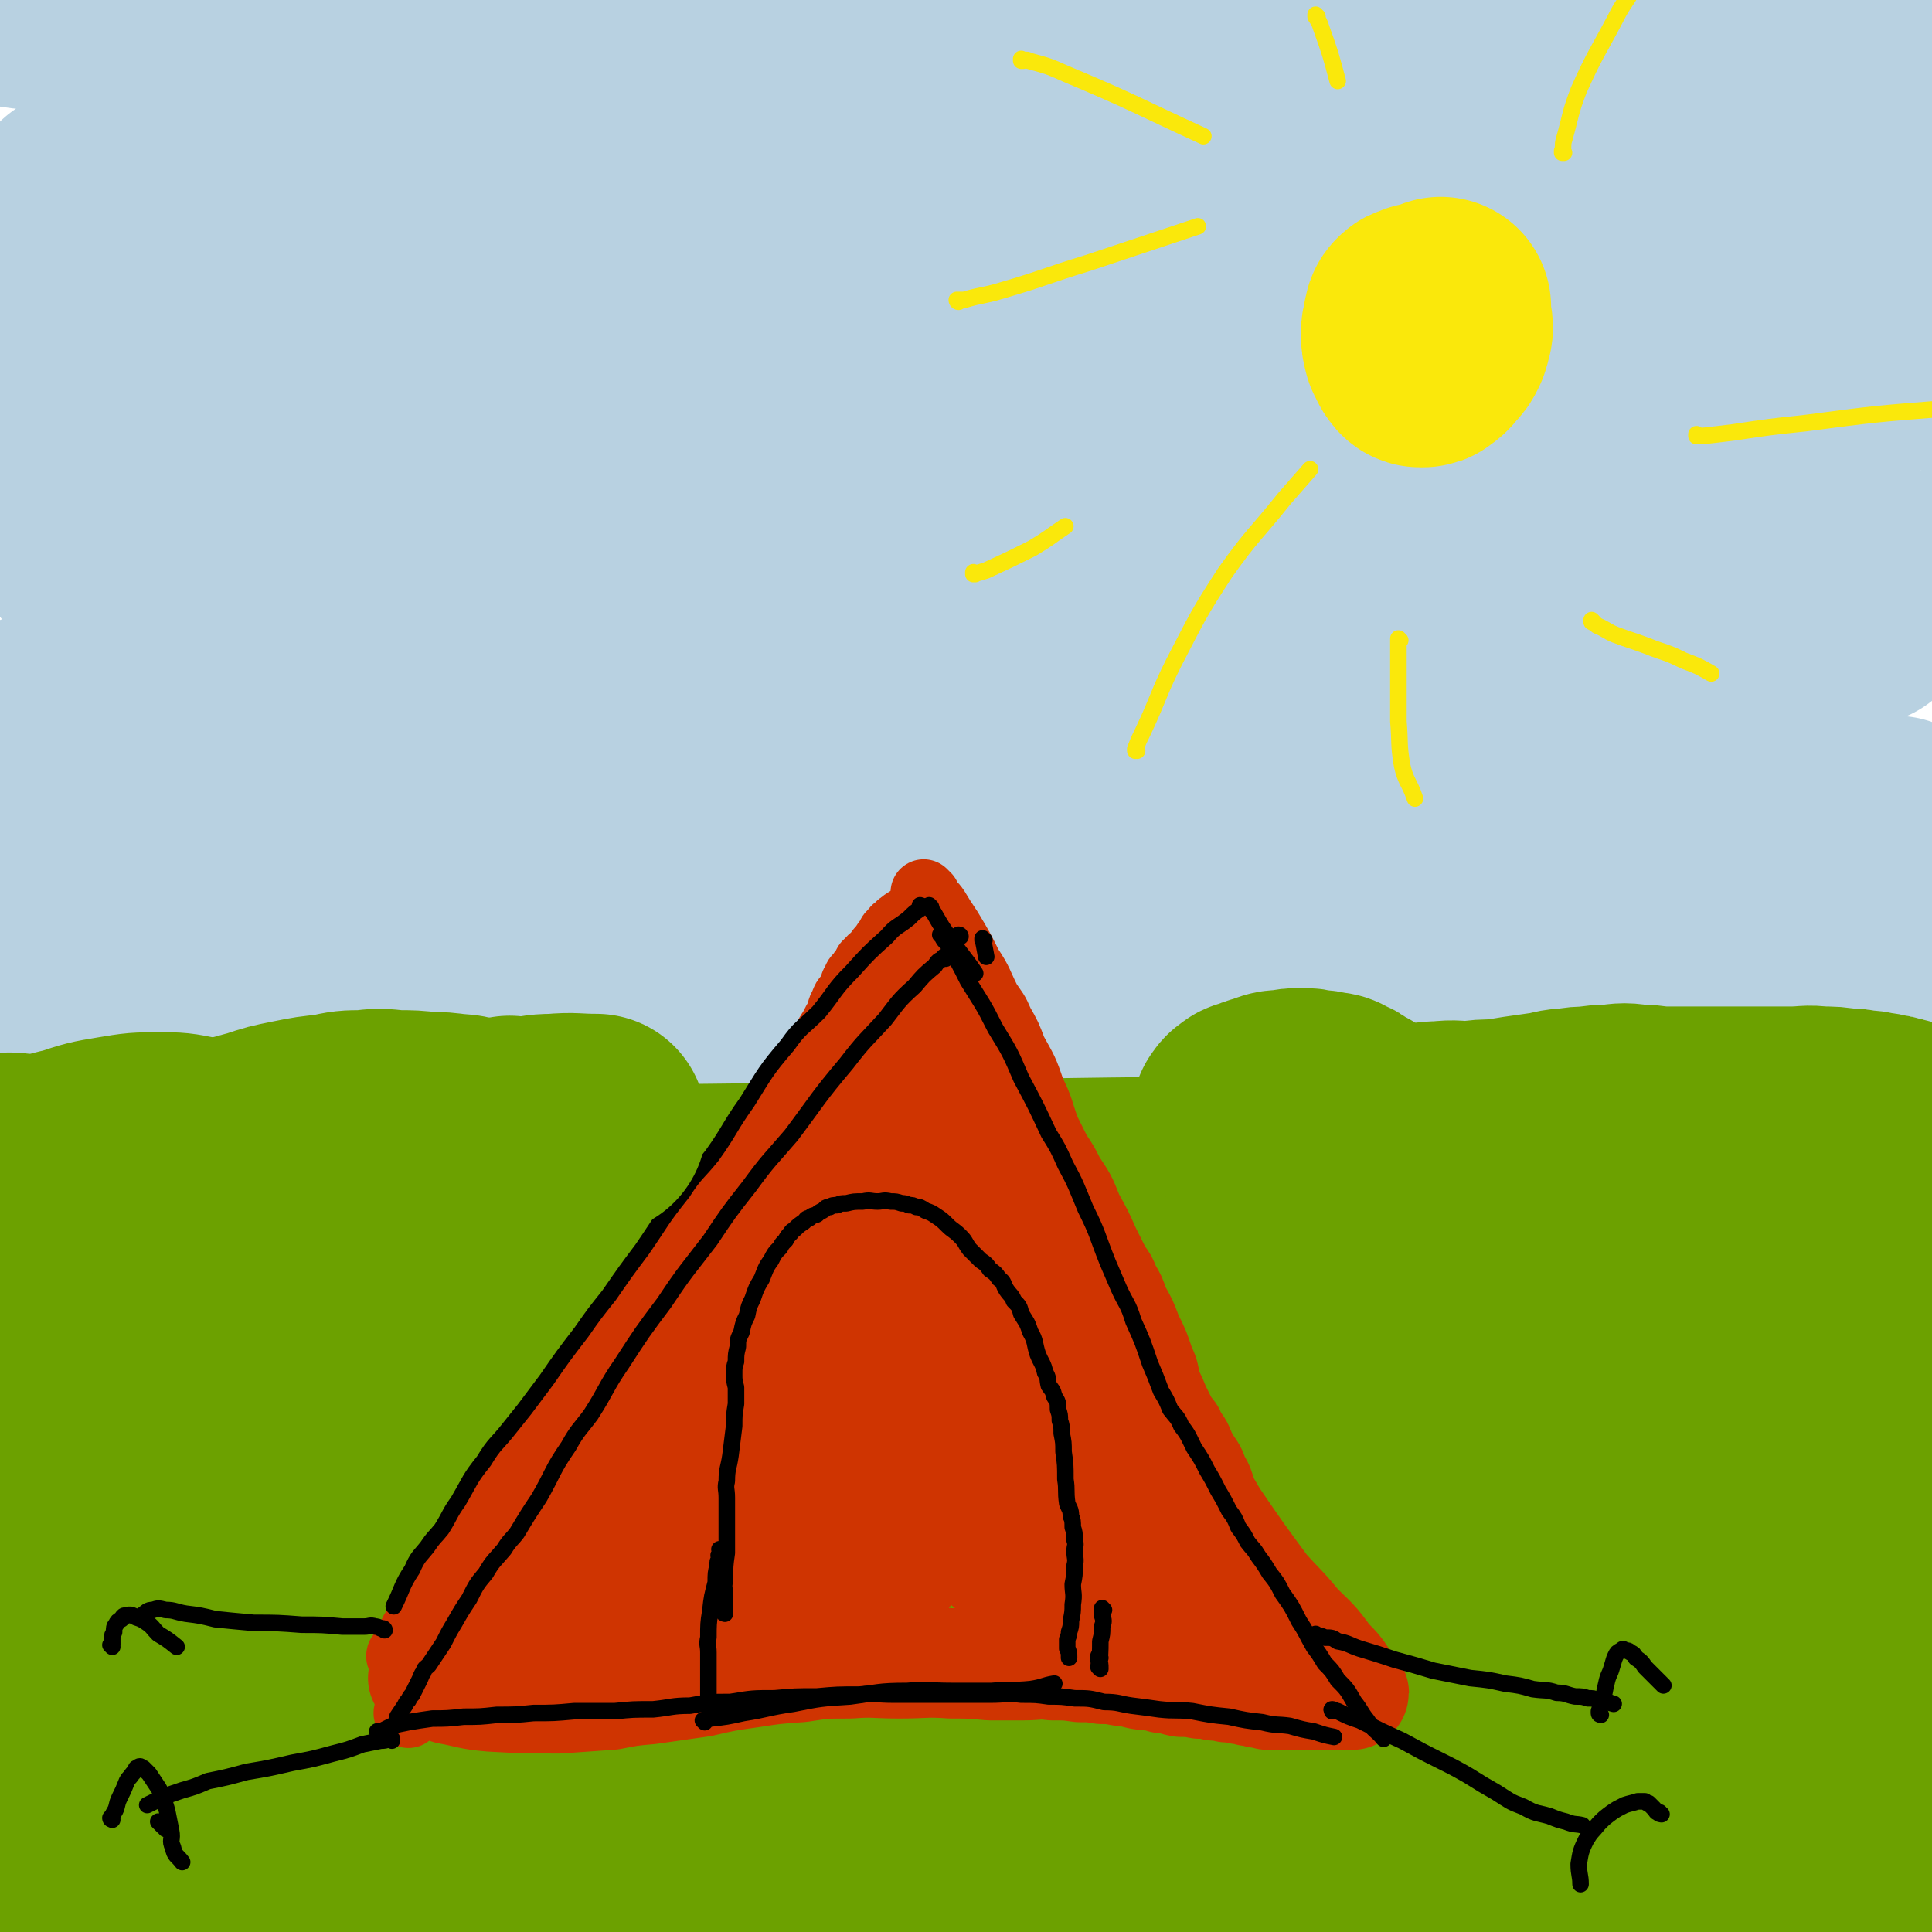<svg viewBox='0 0 1050 1050' version='1.1' xmlns='http://www.w3.org/2000/svg' xmlns:xlink='http://www.w3.org/1999/xlink'><g fill='none' stroke='#6CA100' stroke-width='120' stroke-linecap='round' stroke-linejoin='round'><path d='M58,661c0,0 0,-1 -1,-1 0,0 1,1 1,1 7,-1 7,-2 14,-2 28,-3 28,-3 57,-5 41,-4 41,-4 82,-6 44,-3 44,-3 88,-4 53,-2 53,-2 107,-2 60,-1 60,-1 120,0 63,0 63,1 126,3 59,1 59,1 118,3 53,1 53,1 106,4 43,2 43,2 86,5 28,1 28,2 55,4 8,0 8,0 15,1 0,0 0,0 -1,0 -1,0 -1,0 -2,0 -47,3 -47,3 -94,7 '/><path d='M610,674c0,0 0,-1 -1,-1 -17,1 -17,2 -35,3 -47,2 -47,1 -94,4 -58,2 -58,3 -115,6 -50,2 -50,2 -99,5 -42,2 -42,2 -83,5 -29,1 -29,2 -58,4 -9,0 -10,0 -17,1 -1,0 1,0 2,0 25,-2 25,-3 51,-4 64,-5 64,-7 128,-9 84,-4 84,-4 168,-4 84,-1 85,-1 169,3 74,3 74,4 147,11 60,5 60,5 120,12 39,4 39,5 78,10 11,1 16,1 22,3 2,0 -3,1 -6,1 -35,0 -35,0 -70,0 -81,-1 -81,-1 -163,-2 -102,-2 -102,-4 -204,-4 -104,0 -104,-1 -208,4 -87,3 -88,2 -174,11 -60,5 -60,6 -119,17 -24,4 -25,5 -46,13 -1,0 -1,2 1,3 34,3 35,3 70,4 84,1 84,1 168,0 104,-2 104,-4 208,-6 101,-3 101,-4 202,-4 84,-1 84,-1 168,1 59,1 59,1 117,4 22,1 26,0 43,3 2,0 -2,2 -5,3 -42,4 -43,4 -86,6 -94,3 -94,3 -189,5 -112,1 -112,-1 -224,2 -103,2 -103,1 -205,7 -77,4 -78,3 -154,14 -44,5 -44,7 -87,18 -9,2 -22,5 -17,7 13,4 26,4 52,5 74,1 74,1 149,-1 114,-5 114,-9 229,-14 113,-6 113,-8 227,-9 89,-2 89,-2 177,3 51,2 51,3 101,10 9,1 24,5 18,6 -27,4 -42,3 -84,5 -93,3 -93,3 -186,4 -113,0 -113,-3 -225,-1 -104,1 -105,-1 -208,6 -80,4 -80,5 -159,16 -44,5 -44,6 -88,16 -9,1 -23,4 -18,6 13,2 26,2 53,2 74,-2 74,-2 148,-5 113,-6 113,-9 226,-13 113,-5 113,-5 227,-6 89,-1 89,-1 178,2 56,1 56,1 112,5 14,0 31,1 28,4 -5,3 -22,5 -45,7 -71,5 -71,5 -143,7 -110,2 -110,-1 -220,1 -104,1 -105,0 -209,4 -85,3 -85,3 -169,10 -54,4 -54,5 -108,12 -16,2 -29,3 -32,6 -2,1 11,1 22,1 54,-1 54,0 108,-2 102,-4 102,-6 205,-10 110,-5 111,-7 221,-7 98,-1 98,0 196,5 73,3 73,4 145,11 31,3 45,3 62,9 5,1 -8,4 -17,5 -63,3 -63,2 -126,1 -112,0 -112,-1 -225,-2 -114,-2 -114,-4 -228,-2 -90,0 -90,1 -180,5 -55,4 -55,5 -109,10 -14,2 -32,4 -28,4 6,2 23,2 47,1 71,-1 71,-2 142,-6 100,-4 100,-5 201,-11 86,-4 86,-4 173,-8 66,-4 66,-4 132,-7 49,-3 49,-2 97,-5 28,-3 29,-2 56,-6 8,-2 9,-2 16,-6 3,-2 3,-3 5,-6 4,-6 4,-6 6,-12 3,-10 2,-10 4,-19 2,-12 2,-12 3,-23 1,-13 1,-13 2,-26 1,-15 2,-15 3,-30 1,-15 1,-15 2,-29 1,-15 2,-15 3,-30 1,-13 2,-13 2,-25 1,-13 0,-13 0,-25 1,-11 1,-11 2,-21 1,-5 0,-5 1,-10 0,-2 1,-6 1,-4 2,3 2,7 3,14 6,28 6,28 11,56 7,40 8,39 14,80 6,40 6,40 11,81 5,42 6,42 8,85 2,38 2,39 1,76 -1,27 -1,27 -4,53 -1,13 -1,13 -5,25 -1,5 -2,5 -5,8 -1,3 -1,3 -3,4 -2,2 -2,2 -4,1 -3,-1 -3,-1 -6,-4 -7,-7 -7,-7 -13,-15 -6,-7 -6,-7 -11,-16 -6,-9 -5,-10 -12,-20 -12,-15 -11,-16 -26,-29 -18,-15 -19,-16 -41,-26 -28,-12 -29,-11 -60,-18 -40,-8 -41,-7 -82,-12 -48,-5 -48,-4 -97,-7 -56,-2 -56,-1 -112,-3 -61,-1 -61,0 -123,-2 -61,-1 -61,-2 -122,-3 -56,0 -56,-1 -112,0 -49,2 -49,1 -97,5 -37,4 -37,5 -74,11 -13,3 -14,4 -25,7 -1,1 1,1 1,1 -1,2 -6,2 -4,2 9,3 13,5 26,5 55,5 55,5 110,5 96,1 96,-1 192,-3 104,-1 104,-2 208,-4 92,-1 92,-2 184,-1 71,2 71,2 142,6 44,4 44,4 87,10 10,2 23,4 20,5 -5,3 -18,4 -37,4 -64,3 -64,4 -129,3 -107,0 -107,-3 -215,-5 -111,-2 -111,-3 -222,-3 -95,0 -95,0 -189,3 -63,3 -63,4 -126,9 -22,3 -30,4 -44,7 -3,1 4,2 9,2 46,2 46,2 92,2 91,1 91,1 182,1 93,1 93,0 186,0 70,0 70,0 141,0 36,0 36,0 71,0 5,0 14,1 10,0 -27,0 -36,0 -73,-1 -85,-1 -85,-1 -169,-2 -96,0 -96,-1 -191,-1 -76,0 -76,1 -152,1 -40,1 -40,1 -79,1 -5,0 -13,0 -9,-1 30,-7 38,-9 77,-16 86,-14 86,-14 172,-27 97,-14 97,-13 194,-27 70,-9 70,-9 140,-19 26,-3 36,-3 52,-6 4,0 -6,0 -12,-1 -47,-4 -47,-3 -95,-9 -79,-8 -79,-8 -158,-17 -72,-9 -73,-8 -144,-18 -55,-8 -56,-5 -109,-19 -34,-9 -36,-10 -66,-27 -17,-10 -18,-12 -28,-28 -9,-16 -7,-19 -10,-37 -3,-25 -3,-26 -2,-50 1,-15 2,-15 5,-29 1,-6 2,-5 4,-10 1,-3 2,-6 1,-5 -1,1 -3,4 -5,9 -7,21 -8,21 -13,44 -7,35 -8,35 -11,71 -3,30 -2,31 -2,62 0,13 0,13 2,27 0,2 2,2 2,5 0,0 -1,0 -1,0 -2,-11 -2,-11 -3,-22 -3,-29 -3,-30 -6,-58 -4,-35 -5,-35 -9,-69 -4,-27 -4,-27 -7,-54 -2,-16 -2,-16 -3,-32 0,-6 0,-6 0,-11 0,-1 0,-2 0,-1 1,8 2,9 2,18 1,34 1,34 0,68 -2,52 -3,52 -6,105 '/></g>
<g fill='none' stroke='#B8D1E1' stroke-width='120' stroke-linecap='round' stroke-linejoin='round'><path d='M37,545c0,0 0,-1 -1,-1 0,0 1,1 1,1 1,-1 1,-2 3,-2 17,-4 17,-5 35,-6 42,-5 42,-5 85,-6 67,-2 67,-1 135,-1 89,-1 89,-1 178,-2 91,-2 91,-2 182,-3 81,-1 81,-2 162,-1 66,0 66,1 132,2 37,0 37,-1 74,-1 7,0 9,0 14,0 1,0 -1,0 -2,0 -30,-1 -30,0 -60,-1 -71,-2 -71,-3 -143,-5 -90,-3 -90,-4 -180,-6 -89,-3 -89,-3 -177,-5 -72,-2 -72,-2 -144,-3 -48,-1 -48,-1 -96,-1 -18,0 -18,0 -36,1 -1,0 -2,0 -1,0 20,-2 21,-2 42,-3 66,-5 66,-5 132,-10 93,-8 93,-10 186,-17 96,-8 96,-8 191,-14 84,-5 84,-5 168,-8 48,-2 48,-2 96,-3 8,-1 21,-1 16,-1 -25,-2 -38,-1 -76,-2 -103,-4 -103,-6 -207,-9 -133,-5 -133,-7 -266,-8 -114,-1 -114,-2 -227,4 -79,3 -79,5 -157,14 -35,4 -35,7 -69,11 -2,0 -4,-3 -2,-3 47,-12 49,-13 99,-22 114,-21 114,-22 230,-37 133,-18 133,-16 266,-29 113,-11 113,-10 226,-19 69,-6 69,-6 138,-12 14,-1 34,-3 27,-3 -22,-1 -42,2 -85,2 -107,0 -107,-1 -215,-1 -133,0 -133,-3 -265,2 -112,4 -112,3 -223,15 -74,8 -74,10 -147,25 -28,5 -43,11 -54,16 -5,1 11,-3 22,-4 71,-10 71,-10 142,-19 132,-17 132,-17 264,-33 130,-16 130,-16 260,-31 94,-12 94,-11 187,-23 44,-6 54,-6 88,-12 4,-1 -5,-3 -11,-3 -71,-3 -71,-3 -143,-4 -130,-2 -130,-4 -261,-3 -125,1 -126,0 -251,6 -89,4 -90,4 -178,14 -43,4 -43,6 -85,14 -4,1 -12,3 -8,3 42,-7 49,-11 99,-18 115,-17 115,-17 231,-30 126,-15 126,-14 252,-27 94,-10 94,-10 188,-18 45,-4 56,-4 89,-7 5,-1 -6,0 -13,0 -77,1 -77,1 -154,3 -129,3 -129,1 -258,7 -119,5 -119,5 -237,16 -81,7 -81,10 -161,22 -33,5 -43,7 -65,11 -4,0 6,-1 12,-2 63,-8 63,-9 127,-16 125,-14 125,-14 251,-26 136,-13 136,-13 272,-24 107,-9 107,-8 214,-16 56,-5 56,-5 111,-10 6,-1 17,-1 12,-1 -50,-2 -61,-2 -122,-2 -127,-1 -127,-3 -255,-1 -136,2 -136,1 -272,10 -107,6 -107,9 -214,20 -64,6 -64,7 -127,15 -14,1 -34,4 -28,3 15,-2 34,-5 69,-9 98,-14 98,-14 196,-27 134,-18 133,-19 267,-34 113,-13 113,-11 225,-23 70,-8 70,-7 140,-16 21,-3 45,-6 41,-7 -5,-2 -29,0 -58,0 -91,-1 -91,-3 -183,-2 -126,1 -126,0 -251,6 -105,5 -105,6 -209,16 -68,6 -68,7 -135,16 -23,3 -43,7 -45,7 -2,0 18,-4 37,-6 85,-11 85,-12 171,-20 131,-14 131,-14 263,-24 113,-9 113,-8 225,-14 72,-4 72,-4 144,-5 20,-1 46,0 39,1 -12,1 -38,2 -77,2 -101,0 -101,-1 -203,-1 -125,0 -125,-3 -250,1 -103,3 -103,4 -205,14 -63,6 -63,8 -126,19 -17,3 -36,9 -33,8 5,-2 24,-10 49,-14 91,-15 91,-16 184,-24 137,-13 137,-12 274,-19 119,-6 119,-5 237,-7 77,-2 77,-1 153,0 26,0 48,0 51,1 2,0 -20,1 -40,1 -87,-1 -87,-2 -175,-4 -127,-3 -127,-5 -253,-6 -103,-1 -103,-1 -206,2 -72,2 -72,3 -143,7 -31,1 -36,3 -62,3 -3,0 2,-4 5,-4 53,-11 54,-11 108,-18 108,-13 108,-14 217,-22 108,-8 108,-6 216,-10 77,-3 77,-3 153,-5 31,-1 47,-2 61,-2 5,0 -11,1 -22,1 -70,-1 -70,-1 -140,-2 -114,-1 -114,-2 -228,-2 -103,0 -103,-1 -206,2 -77,2 -77,5 -153,9 -46,2 -46,3 -92,4 -11,0 -26,-1 -22,-3 8,-4 23,-6 47,-8 73,-8 73,-10 146,-13 116,-6 116,-5 232,-5 114,-1 115,0 229,3 89,2 89,3 177,8 56,3 56,4 112,9 19,2 19,1 38,4 1,0 2,1 1,1 -12,3 -13,5 -27,6 -39,2 -39,1 -79,-1 -45,-3 -45,-4 -91,-8 -27,-3 -27,-3 -54,-5 -6,-1 -7,0 -12,-1 0,0 1,-1 1,-1 11,0 11,0 22,2 36,4 36,3 71,10 45,8 45,8 89,19 34,8 33,9 66,20 20,6 21,5 39,15 10,5 10,6 18,14 8,9 8,9 13,20 6,14 5,14 9,29 3,10 4,10 5,20 2,11 1,11 1,22 1,16 1,16 1,33 0,14 -1,14 -1,29 0,18 0,18 0,37 1,30 1,30 2,61 0,0 0,0 0,0 '/></g>
<g fill='none' stroke='#CF3401' stroke-width='36' stroke-linecap='round' stroke-linejoin='round'><path d='M218,901c0,0 -1,-1 -1,-1 0,0 1,0 1,1 0,0 0,0 0,0 0,0 -1,0 -1,-1 0,-1 1,-1 2,-1 1,-3 1,-3 3,-6 2,-5 1,-5 4,-9 2,-5 2,-5 5,-8 3,-5 3,-5 6,-9 4,-7 4,-7 8,-14 4,-8 4,-8 9,-16 3,-7 3,-7 7,-13 3,-5 3,-5 7,-9 4,-5 4,-5 8,-9 4,-5 5,-5 9,-10 6,-8 5,-8 11,-16 6,-9 6,-9 12,-17 4,-7 4,-6 9,-12 3,-5 3,-5 7,-9 4,-5 4,-5 8,-9 5,-6 5,-5 10,-10 4,-6 4,-6 9,-11 4,-6 5,-6 9,-12 3,-6 2,-6 6,-11 2,-5 2,-5 6,-9 2,-4 3,-4 6,-7 2,-3 2,-3 5,-6 3,-4 3,-4 6,-7 2,-4 2,-4 5,-7 3,-5 3,-5 6,-9 3,-5 3,-5 6,-10 3,-7 3,-7 7,-13 2,-5 2,-5 5,-9 2,-4 1,-4 4,-7 1,-3 1,-4 4,-6 1,-3 2,-2 4,-4 1,-2 0,-3 2,-4 1,-3 2,-3 4,-5 1,-3 1,-3 3,-5 2,-4 2,-4 4,-7 2,-4 2,-4 5,-8 2,-4 2,-4 4,-7 2,-4 2,-4 4,-7 1,-3 0,-3 2,-6 1,-3 1,-3 3,-5 1,-2 1,-2 2,-4 1,-2 0,-2 2,-4 0,-2 1,-2 2,-3 1,-2 1,-2 3,-4 1,-2 0,-2 2,-3 1,-2 2,-2 4,-4 2,-3 2,-3 4,-5 1,-2 1,-2 3,-4 1,-2 0,-2 2,-3 1,-2 1,-2 3,-3 1,-1 0,-1 2,-2 2,-2 3,-2 6,-4 '/><path d='M503,486c0,0 -1,-1 -1,-1 0,0 0,0 1,1 0,0 0,0 0,0 0,0 -1,-1 -1,-1 0,0 1,1 2,2 0,1 0,1 1,2 1,2 2,2 4,5 3,5 3,5 7,11 6,10 6,10 11,20 6,9 5,9 10,19 4,6 4,5 7,12 4,7 4,7 7,15 6,11 6,10 10,22 5,10 4,10 8,21 3,6 3,6 6,12 4,6 4,6 7,12 6,9 6,9 10,19 5,9 5,9 9,18 3,6 3,6 6,12 3,4 3,4 5,9 3,5 3,5 5,11 4,7 4,7 7,15 4,8 4,8 7,17 3,6 2,6 4,13 2,4 2,4 4,9 2,4 2,4 4,8 3,4 3,3 5,8 4,5 3,5 6,11 3,5 4,5 6,11 3,5 3,6 5,12 3,5 3,5 5,11 2,4 2,4 4,9 2,3 2,3 4,6 2,3 2,3 4,6 2,3 2,3 4,6 2,3 2,3 4,6 3,3 3,3 5,7 3,3 3,3 4,7 2,3 2,3 3,7 2,4 3,4 4,9 2,3 1,3 2,7 2,3 2,3 3,6 2,2 2,2 3,5 2,2 2,1 3,4 1,1 1,1 2,3 1,1 1,2 2,4 '/><path d='M222,932c0,0 -1,-1 -1,-1 0,0 1,1 1,0 0,0 0,0 1,-1 7,-8 7,-8 14,-16 14,-17 14,-17 29,-33 15,-18 15,-18 31,-35 17,-20 17,-20 34,-39 18,-22 18,-22 36,-43 16,-20 16,-20 32,-40 14,-20 13,-21 28,-40 13,-19 13,-19 27,-37 11,-17 11,-17 23,-33 8,-12 8,-12 17,-23 4,-5 5,-4 9,-9 5,-6 4,-7 9,-13 2,-4 3,-6 4,-7 0,-1 -1,1 -2,2 -6,4 -7,3 -11,8 -13,11 -13,11 -23,24 -11,12 -10,13 -20,26 -8,8 -9,7 -16,16 -10,11 -11,11 -19,23 -9,11 -8,12 -16,24 -5,6 -6,6 -11,13 -7,8 -7,8 -13,18 -10,13 -10,13 -18,27 -5,7 -5,7 -9,15 '/></g>
<g fill='none' stroke='#CF3401' stroke-width='60' stroke-linecap='round' stroke-linejoin='round'><path d='M231,913c0,0 -1,-1 -1,-1 0,0 1,0 1,1 0,0 0,0 0,0 0,0 -1,-1 -1,-1 1,1 2,2 4,3 5,1 5,1 10,3 11,2 11,3 23,4 18,1 18,1 37,1 14,-1 14,-1 28,-2 10,-2 10,-2 21,-3 14,-2 14,-2 28,-4 13,-3 13,-3 27,-5 13,-2 13,-2 27,-3 13,-2 13,-2 27,-2 13,-1 13,0 27,0 14,0 14,-1 28,0 11,0 10,0 21,1 9,0 9,0 18,0 8,0 8,-1 16,0 8,0 8,0 15,1 6,0 6,0 12,1 5,0 5,0 10,1 6,0 6,1 11,2 6,1 6,0 12,2 5,0 5,1 10,2 5,0 5,0 10,1 4,0 4,0 8,1 4,0 4,0 7,1 4,0 4,0 7,1 3,0 3,0 5,1 3,0 3,0 5,1 3,0 3,0 5,1 3,0 3,0 5,0 2,0 2,0 4,0 2,0 2,0 4,0 2,0 2,0 3,0 2,0 2,0 4,0 2,0 2,0 4,0 2,0 2,0 3,0 1,0 1,0 2,0 2,0 2,0 3,0 1,0 1,0 2,0 2,0 2,0 3,0 1,0 1,0 2,0 2,0 2,0 3,0 1,0 1,0 2,0 1,0 1,0 1,0 1,0 1,0 1,0 1,-1 1,-1 0,-1 -1,-3 -1,-3 -3,-4 -5,-8 -5,-8 -11,-14 -7,-10 -8,-10 -16,-18 -9,-11 -9,-10 -18,-20 -14,-19 -14,-19 -27,-38 -12,-19 -12,-19 -24,-37 -10,-17 -10,-17 -21,-33 -10,-16 -11,-15 -22,-31 -10,-17 -10,-17 -19,-34 -8,-18 -8,-19 -15,-37 -5,-16 -4,-17 -10,-32 -3,-11 -3,-11 -8,-21 -3,-8 -4,-8 -9,-15 -6,-11 -6,-11 -11,-22 -5,-9 -5,-9 -9,-17 -3,-4 -3,-3 -5,-6 -2,-2 -1,-2 -2,-3 -1,-1 -2,-1 -2,-2 -1,-1 0,-1 0,-1 0,0 0,0 0,1 0,3 -1,3 0,7 1,14 0,14 3,29 5,28 3,29 12,57 9,33 10,33 23,66 14,31 15,31 29,62 10,21 11,20 20,42 4,8 4,8 7,17 2,4 2,4 3,8 1,2 2,2 2,5 1,0 1,1 0,1 -2,-5 -3,-6 -6,-11 -11,-28 -11,-28 -21,-55 -14,-42 -14,-42 -26,-84 -10,-37 -8,-37 -18,-73 -5,-23 -5,-23 -12,-44 -3,-7 -4,-7 -7,-13 -2,-2 -2,-4 -3,-3 -3,0 -4,2 -4,5 -6,19 -7,19 -9,40 -5,35 -5,36 -5,72 -1,37 1,37 3,74 1,35 1,35 2,70 0,18 0,18 -1,36 -1,4 -1,4 -2,8 -1,2 -1,5 -2,4 -4,-4 -6,-6 -7,-13 -7,-28 -8,-29 -10,-57 -4,-41 -5,-42 -3,-82 1,-30 3,-30 8,-58 1,-10 2,-10 5,-19 0,-1 1,-1 1,0 -1,6 -2,7 -3,14 -7,30 -6,30 -14,60 -11,40 -11,41 -24,81 -10,28 -11,27 -22,55 -6,12 -6,12 -12,25 -2,2 -2,2 -3,5 -1,0 -1,0 -1,0 3,-24 2,-25 7,-49 8,-43 7,-43 19,-85 7,-28 8,-28 18,-55 2,-8 3,-9 7,-14 0,-1 0,1 0,2 -6,10 -7,10 -13,21 -20,32 -20,32 -40,64 -24,36 -25,36 -49,72 -15,20 -14,20 -29,41 -4,4 -5,4 -8,9 -1,0 0,0 1,0 14,-20 14,-20 28,-40 28,-42 27,-43 55,-84 23,-36 22,-36 47,-71 8,-13 10,-15 19,-25 0,-1 0,1 0,2 -10,9 -11,9 -20,19 -30,30 -30,30 -58,62 -33,36 -32,37 -63,74 -21,24 -21,24 -41,48 -6,6 -7,7 -11,13 -1,0 1,-1 2,-1 17,-17 17,-17 34,-34 31,-35 32,-35 62,-71 24,-29 23,-30 46,-59 7,-10 8,-12 15,-19 0,-1 -1,1 -1,2 -9,10 -10,10 -18,21 -24,27 -23,28 -46,56 -23,28 -23,28 -46,56 -10,11 -10,11 -19,23 -1,1 -1,1 -2,2 0,0 0,0 0,0 13,-17 13,-17 27,-34 25,-32 25,-32 50,-64 22,-30 22,-31 45,-60 11,-15 11,-15 23,-28 1,-2 4,-4 4,-2 -4,5 -6,8 -12,16 -24,30 -23,31 -47,61 -32,39 -32,38 -64,77 -20,22 -20,22 -40,45 -5,5 -6,5 -10,10 -1,0 0,-1 1,-1 14,-18 15,-18 29,-36 30,-39 30,-39 59,-78 29,-41 27,-42 56,-82 23,-34 23,-34 47,-66 11,-16 11,-16 24,-31 1,-2 4,-5 3,-3 -8,8 -11,11 -20,23 -22,26 -22,26 -43,54 -25,30 -25,30 -48,62 -22,29 -22,29 -43,59 -14,18 -14,18 -26,38 -4,4 -5,6 -6,10 -1,0 1,-1 3,-2 17,-18 18,-17 35,-36 30,-36 31,-36 59,-74 26,-37 24,-38 50,-75 14,-21 14,-21 30,-40 2,-3 5,-7 5,-5 -3,5 -6,9 -11,19 -22,34 -21,34 -44,68 -33,46 -33,46 -67,91 -27,34 -29,33 -56,67 -11,12 -11,13 -20,26 -1,0 0,0 1,0 9,-5 9,-4 18,-10 28,-21 29,-21 56,-44 32,-28 31,-30 64,-58 15,-14 15,-14 31,-26 1,-1 3,-2 3,0 -11,17 -12,18 -25,37 -26,35 -26,35 -52,71 -21,28 -22,28 -42,58 -8,10 -8,12 -14,22 -1,0 0,-1 1,-1 13,-15 12,-15 26,-29 29,-32 29,-32 59,-63 25,-28 25,-27 51,-54 7,-8 10,-12 15,-16 1,-2 -2,2 -3,4 -13,15 -13,15 -26,30 -25,27 -25,27 -50,55 -14,15 -14,15 -28,30 -3,2 -5,4 -5,5 -1,0 1,-1 3,-2 19,-16 19,-16 39,-32 31,-28 31,-28 63,-55 18,-17 18,-17 37,-33 3,-4 8,-10 7,-7 -3,6 -7,12 -15,24 -21,30 -22,29 -43,60 -23,31 -23,31 -44,63 -7,10 -9,13 -13,21 -1,1 0,-2 2,-3 17,-18 17,-18 35,-35 33,-34 33,-34 67,-66 24,-24 24,-23 49,-46 7,-6 11,-11 13,-12 2,-1 -2,4 -5,9 -13,20 -13,20 -28,40 -18,24 -18,24 -37,48 -5,5 -7,7 -10,11 -1,0 0,-2 1,-2 0,-1 0,0 1,0 8,-8 7,-8 16,-15 16,-14 16,-14 32,-27 8,-6 9,-7 16,-11 1,-1 1,0 0,1 0,2 1,2 -1,4 -6,10 -7,10 -14,21 -6,9 -6,9 -12,19 0,1 0,2 0,4 1,2 1,2 3,4 4,1 5,2 9,2 5,0 6,0 9,-2 5,-5 7,-6 7,-13 2,-13 2,-15 -3,-27 -7,-20 -8,-20 -20,-38 -6,-11 -7,-12 -14,-20 -1,-1 -2,0 -2,1 -1,2 -1,2 0,5 6,17 5,17 14,34 13,23 13,24 29,45 11,13 13,12 26,24 9,7 10,6 18,14 5,3 5,4 9,8 1,0 1,0 2,1 0,0 0,0 0,0 -4,-4 -4,-4 -9,-8 -16,-17 -16,-17 -33,-33 -16,-16 -16,-16 -33,-30 -3,-3 -4,-3 -7,-5 0,-1 1,-1 1,0 5,2 5,2 8,5 16,9 16,10 31,20 15,9 15,9 29,18 6,3 6,2 11,5 4,1 4,2 7,4 1,0 3,0 2,0 -4,-10 -5,-11 -12,-21 -9,-15 -9,-14 -19,-28 -2,-4 -3,-5 -5,-8 0,-1 1,-1 1,0 5,2 5,2 8,5 14,11 13,11 26,23 13,10 13,10 25,20 5,3 5,2 9,6 3,1 2,2 4,4 1,0 2,1 1,1 0,0 -1,-1 -2,-1 -7,-7 -7,-7 -14,-13 -8,-9 -8,-10 -17,-18 -2,-3 -2,-3 -5,-5 0,0 0,0 0,0 1,1 1,1 2,3 4,4 4,4 7,9 5,5 5,5 10,10 2,2 4,3 4,4 1,0 -1,-2 -3,-3 -5,-5 -5,-5 -10,-10 -3,-4 -3,-5 -7,-7 -2,-2 -2,0 -5,0 '/></g>
<g fill='none' stroke='#000000' stroke-width='9' stroke-linecap='round' stroke-linejoin='round'><path d='M394,877c0,0 -1,-1 -1,-1 0,0 0,0 1,1 0,0 0,0 0,0 0,0 -1,-1 -1,-1 0,0 0,0 1,1 0,0 0,0 0,0 0,0 -1,0 -1,-1 0,-1 1,-1 1,-1 0,-1 0,-1 0,-2 0,-1 0,-1 0,-2 0,-2 0,-2 0,-4 0,-4 -1,-4 0,-8 0,-8 0,-8 1,-15 0,-7 0,-7 0,-14 0,-5 0,-5 0,-9 0,-4 0,-4 0,-7 0,-5 -1,-5 0,-9 0,-7 1,-7 2,-14 1,-8 1,-8 2,-16 0,-6 0,-6 1,-12 0,-5 0,-5 0,-9 -1,-4 -1,-4 -1,-7 0,-4 0,-4 1,-7 0,-4 0,-4 1,-8 0,-4 0,-4 2,-8 1,-5 1,-5 3,-9 1,-5 1,-5 3,-9 2,-6 2,-6 5,-11 2,-5 2,-6 5,-10 2,-4 2,-4 5,-7 1,-2 1,-2 3,-4 1,-2 1,-2 3,-4 0,-1 1,-1 2,-2 2,-2 2,-2 5,-4 1,-1 1,-2 3,-2 2,-2 2,-1 4,-2 1,-1 1,-1 3,-2 2,-1 1,-2 4,-2 1,-1 2,-1 4,-1 2,-1 2,-1 5,-1 4,-1 4,-1 9,-1 4,-1 4,0 8,0 3,0 3,-1 7,0 3,0 3,0 6,1 2,0 2,0 4,1 2,0 2,0 4,1 2,0 2,0 5,2 3,1 3,1 6,3 3,2 3,2 6,5 3,3 3,2 7,6 3,3 2,3 5,7 3,3 3,3 6,6 3,2 3,2 5,5 3,2 3,2 5,5 3,2 2,3 4,6 2,3 3,3 4,6 3,3 3,3 4,7 3,5 3,4 5,10 3,5 2,6 4,12 2,5 3,5 4,10 2,3 1,3 2,7 2,3 2,2 3,6 2,3 2,3 2,7 1,3 1,3 1,6 1,3 1,3 1,7 1,5 1,5 1,10 1,7 1,7 1,15 1,6 0,6 1,13 1,3 2,3 2,7 1,2 1,3 1,6 1,3 1,3 1,7 1,3 0,3 0,6 0,4 1,4 0,8 0,5 0,5 -1,10 0,5 1,5 0,11 0,4 0,4 -1,9 0,3 0,3 -1,6 0,2 0,1 -1,4 0,1 0,1 0,3 0,1 0,1 0,2 1,2 1,2 1,5 '/><path d='M392,843c0,0 -1,-1 -1,-1 0,0 0,0 1,1 0,0 0,0 0,0 0,0 -1,-1 -1,-1 0,0 1,1 1,2 0,0 -1,0 -1,1 -1,0 0,1 0,2 -1,2 -1,1 -1,4 -1,4 -1,4 -1,9 -2,8 -2,7 -3,16 -1,6 -1,7 -1,14 -1,4 0,4 0,8 0,3 0,3 0,7 0,3 0,3 0,6 0,8 0,8 0,16 '/><path d='M383,936c0,0 -1,-1 -1,-1 0,0 0,0 1,0 0,0 0,0 0,0 0,1 -1,0 -1,0 1,-1 2,0 4,-1 9,-1 9,-1 18,-3 13,-2 13,-3 27,-5 15,-3 15,-3 31,-4 15,-2 15,-3 31,-3 11,-1 12,0 24,0 11,0 11,0 22,0 11,-1 11,0 21,-1 7,-1 7,-2 13,-3 '/><path d='M501,493c0,0 -1,-1 -1,-1 0,0 1,0 1,1 -1,0 -1,0 -1,1 -3,2 -3,2 -6,5 -6,5 -7,4 -12,10 -10,9 -10,9 -19,19 -10,10 -9,11 -18,22 -9,9 -10,8 -17,18 -12,14 -12,15 -22,31 -10,14 -9,15 -19,29 -8,10 -9,9 -16,20 -12,15 -11,15 -22,31 -9,12 -9,12 -18,25 -8,10 -8,10 -15,20 -10,13 -10,13 -19,26 -6,8 -6,8 -12,16 -4,5 -4,5 -8,10 -7,9 -8,8 -14,18 -8,10 -7,10 -14,22 -5,7 -4,7 -9,15 -4,5 -4,4 -8,10 -4,5 -5,5 -8,12 -6,9 -5,10 -10,20 '/><path d='M514,521c0,0 -1,-1 -1,-1 0,0 0,0 1,1 0,0 0,0 0,0 -1,0 -1,-1 -1,0 -3,1 -3,1 -5,4 -6,5 -6,5 -11,11 -9,8 -9,9 -16,18 -11,12 -11,11 -21,24 -16,19 -15,19 -30,39 -12,14 -12,13 -23,28 -11,14 -11,14 -21,29 -13,17 -13,16 -25,34 -12,16 -12,16 -23,33 -9,13 -8,14 -17,28 -6,8 -7,8 -12,17 -9,13 -8,14 -16,28 -6,9 -6,9 -12,19 -3,4 -4,4 -7,9 -5,6 -6,6 -10,13 -5,6 -5,6 -9,14 -4,6 -4,6 -8,13 -3,5 -3,5 -6,11 -2,3 -2,3 -4,6 -2,3 -2,3 -4,6 -2,2 -2,1 -3,4 -1,1 -1,2 -2,4 -1,2 -1,2 -2,4 -1,2 -1,2 -2,4 -1,1 -1,1 -2,3 -1,1 -1,1 -2,3 -2,3 -2,3 -4,6 '/><path d='M522,509c0,0 -1,-1 -1,-1 0,0 0,0 1,1 0,0 0,0 0,0 0,0 0,-1 -1,-1 0,0 0,1 0,1 -1,0 -1,0 -2,0 -1,0 -1,0 -2,0 -1,0 -1,0 -2,0 -1,0 -1,0 -2,0 0,0 0,0 0,0 -1,0 -1,0 -1,0 0,0 0,0 0,0 0,0 -1,-1 -1,-1 0,0 0,0 1,1 1,2 1,2 3,4 6,10 6,10 11,20 8,13 8,12 15,26 8,13 8,13 14,27 8,15 8,15 15,30 5,8 5,8 9,17 6,11 6,12 11,24 7,14 6,14 12,29 3,7 3,7 6,14 4,9 5,8 8,18 5,11 5,11 9,23 3,7 3,7 6,15 3,5 3,5 5,10 3,4 4,4 6,9 4,5 4,6 7,12 4,6 4,6 7,12 3,5 3,5 6,11 3,5 3,5 6,11 3,4 3,4 5,9 3,4 3,4 5,8 3,4 3,3 6,8 3,4 3,4 6,9 4,5 4,5 7,11 5,7 5,7 9,15 4,6 4,7 8,14 3,4 3,4 6,9 4,4 4,4 7,9 5,5 5,5 9,12 4,5 3,5 7,10 4,6 5,5 9,10 '/><path d='M209,886c0,0 -1,-1 -1,-1 0,0 1,0 1,1 0,0 0,0 0,0 0,0 0,-1 -1,-1 0,0 0,0 -1,0 -2,-1 -2,-1 -3,-1 -3,-1 -3,0 -6,0 -6,0 -6,0 -12,0 -11,-1 -11,-1 -22,-1 -13,-1 -13,-1 -26,-1 -11,-1 -11,-1 -21,-2 -8,-2 -8,-2 -16,-3 -6,-1 -6,-2 -11,-2 -4,-1 -4,-1 -7,0 -3,0 -3,1 -6,3 '/><path d='M213,946c0,0 -1,-1 -1,-1 0,0 1,0 1,0 0,0 0,0 0,0 0,1 0,0 -1,0 0,0 0,0 0,0 -3,1 -3,1 -5,1 -5,1 -5,1 -10,2 -8,3 -8,3 -16,5 -11,3 -11,3 -22,5 -13,3 -13,3 -25,5 -11,3 -11,3 -21,5 -7,3 -7,3 -14,5 -6,2 -6,2 -11,4 -4,2 -4,2 -8,4 '/><path d='M90,994c0,0 0,-1 -1,-1 0,0 1,0 1,0 0,0 0,0 0,0 0,1 0,0 -1,0 -1,-1 -1,-1 -3,-3 '/><path d='M61,989c0,0 0,-1 -1,-1 0,0 1,0 1,0 0,0 0,0 0,0 0,1 0,0 -1,0 0,0 1,0 1,0 0,0 0,0 0,0 0,1 0,0 -1,0 0,0 1,0 1,0 0,0 0,0 0,0 0,1 -1,1 -1,0 1,-1 1,-1 2,-3 2,-3 1,-4 3,-8 2,-4 2,-4 4,-9 1,-2 1,-1 3,-4 1,-1 1,-1 2,-3 1,0 1,-1 2,-1 1,0 1,1 2,1 2,2 2,2 3,3 2,3 2,3 4,6 2,3 2,3 3,6 2,5 2,5 3,9 1,5 1,5 2,10 1,5 -1,5 1,9 1,5 2,4 5,8 '/><path d='M61,895c0,0 0,-1 -1,-1 0,0 1,0 1,1 0,0 0,0 0,0 0,0 0,0 -1,-1 0,0 1,0 1,0 0,-2 0,-2 0,-3 0,-3 0,-2 1,-4 0,-2 0,-3 1,-4 1,-2 1,-2 3,-3 1,-2 1,-2 3,-2 2,-1 3,0 5,1 3,1 3,1 6,3 3,2 3,3 6,6 5,3 5,3 10,7 '/><path d='M725,930c0,0 -1,-1 -1,-1 0,0 0,0 0,1 0,0 0,0 0,0 1,0 -1,-1 0,-1 1,0 2,1 3,1 6,3 6,3 12,5 12,6 12,6 23,11 11,6 11,6 21,11 8,4 8,4 15,8 8,5 8,5 15,9 8,5 7,5 15,8 7,4 7,3 14,5 5,2 5,2 9,3 5,2 5,1 9,2 '/><path d='M716,889c0,0 -1,-1 -1,-1 0,0 0,0 0,1 0,0 0,0 0,0 1,0 1,-1 1,0 2,0 2,0 4,1 4,0 4,0 7,2 6,1 6,2 12,4 10,3 10,3 19,6 11,3 11,3 21,6 10,2 10,2 20,4 10,1 10,1 19,3 8,1 8,1 15,3 7,1 7,0 13,2 5,0 5,1 10,2 4,0 4,0 7,1 3,0 3,0 5,1 5,0 5,1 9,2 '/><path d='M870,932c0,0 -1,-1 -1,-1 0,0 0,0 0,0 0,0 0,0 0,0 1,1 0,1 0,0 0,-1 0,-1 0,-1 1,-3 1,-3 2,-5 1,-5 1,-6 2,-10 1,-5 2,-5 3,-9 1,-3 1,-4 2,-6 1,-2 1,-2 3,-3 1,-1 1,-1 2,0 2,0 2,0 3,1 2,1 2,1 3,3 3,2 3,2 5,5 5,5 5,5 10,10 '/><path d='M903,986c-1,0 -1,-1 -1,-1 0,0 0,0 0,0 0,0 0,0 0,0 0,1 0,0 0,0 0,0 0,0 0,0 0,1 0,1 -1,0 -1,0 -1,-1 -2,-2 0,0 0,0 -1,-1 -1,-1 -1,-1 -2,-2 -1,0 -1,0 -2,-1 -2,0 -2,0 -4,0 -3,1 -4,1 -7,2 -4,2 -4,2 -7,4 -4,3 -4,3 -7,6 -4,5 -4,4 -7,9 -3,6 -3,7 -4,13 0,6 1,6 1,11 '/><path d='M598,901c0,0 -1,-1 -1,-1 0,0 0,0 0,1 0,0 0,0 0,0 1,0 0,-1 0,-1 0,0 0,0 0,1 1,0 0,0 0,1 1,2 1,2 1,5 '/><path d='M600,875c0,0 -1,-1 -1,-1 0,0 0,0 0,1 0,0 0,0 0,0 1,0 0,-1 0,-1 0,1 0,2 0,4 1,3 1,3 0,6 0,4 0,4 -1,8 0,6 0,7 -1,14 '/><path d='M506,493c0,0 -1,-1 -1,-1 0,0 0,0 1,1 0,0 0,0 0,0 0,0 -1,-1 -1,-1 0,0 0,1 1,2 0,1 1,1 2,3 4,7 4,7 9,14 6,9 7,9 13,18 '/><path d='M535,511c0,0 -1,-1 -1,-1 0,0 0,0 0,1 0,0 0,0 0,0 1,0 0,-1 0,-1 1,4 1,5 2,10 '/><path d='M206,942c0,0 -1,-1 -1,-1 0,0 1,0 1,0 0,0 0,0 0,0 0,1 -1,0 -1,0 0,0 1,1 2,0 1,0 1,0 2,-1 2,-1 2,-1 4,-2 4,-1 4,-1 9,-2 6,-1 6,-1 13,-2 8,0 8,0 17,-1 9,0 9,0 18,-1 10,0 10,0 20,-1 11,0 11,0 22,-1 11,0 11,0 22,0 10,-1 10,-1 21,-1 10,-1 10,-2 20,-2 11,-2 11,-2 22,-2 12,-2 12,-2 24,-2 11,-1 11,-1 23,-1 11,-1 11,-1 23,-1 9,-1 9,0 19,0 8,0 8,0 16,0 8,0 8,0 17,0 9,0 9,0 19,0 9,0 9,-1 17,0 8,0 8,0 15,1 7,0 7,0 14,1 8,0 8,0 16,2 8,0 8,1 15,2 8,1 8,1 15,2 9,1 9,0 18,1 10,2 10,2 20,3 9,2 9,2 18,3 8,2 8,1 15,2 7,2 7,2 13,3 6,2 6,2 11,3 '/></g>
<g fill='none' stroke='#FAE80B' stroke-width='9' stroke-linecap='round' stroke-linejoin='round'><path d='M735,137c0,0 -1,-1 -1,-1 0,0 0,1 0,1 0,0 1,0 0,1 0,1 -1,1 -2,2 -2,4 -3,4 -5,9 -3,9 -3,9 -5,18 -2,10 -2,10 -2,21 1,6 1,7 4,13 3,5 4,5 9,9 6,4 6,5 13,8 8,3 9,3 17,4 8,0 9,1 16,-1 8,-2 8,-2 14,-7 7,-5 7,-6 11,-13 4,-7 4,-7 6,-14 2,-5 2,-6 2,-11 1,-8 1,-8 0,-16 0,-9 0,-9 -2,-18 -1,-6 -1,-6 -4,-12 -1,-3 -1,-4 -4,-6 -2,-3 -3,-3 -6,-4 -3,-2 -3,-2 -7,-2 -4,0 -5,-1 -9,1 -4,1 -4,2 -8,5 -4,3 -4,3 -8,7 -4,4 -4,4 -8,8 -3,4 -3,3 -6,8 -3,6 -4,6 -6,13 -1,6 -1,7 -1,14 1,5 0,6 3,11 4,6 4,6 10,11 7,5 8,5 16,8 9,2 10,3 19,2 9,-1 10,-2 18,-6 8,-4 8,-5 14,-11 4,-4 4,-4 7,-8 2,-2 2,-2 3,-4 2,-4 1,-4 2,-8 '/></g>
<g fill='none' stroke='#FAE80B' stroke-width='120' stroke-linecap='round' stroke-linejoin='round'><path d='M774,171c0,0 -1,-1 -1,-1 0,0 0,1 0,1 0,0 0,0 0,0 0,0 0,0 -1,0 0,0 0,0 -1,0 -1,0 -1,0 -2,1 -1,1 0,1 -1,3 0,3 -1,3 -1,6 0,3 0,3 1,7 1,2 1,2 2,4 1,1 1,2 2,2 2,0 2,0 3,-1 3,-2 2,-2 4,-4 2,-2 2,-2 3,-4 1,-2 1,-2 1,-4 1,-2 1,-2 1,-3 0,-1 0,-1 -1,-2 0,-1 0,-1 -1,-2 0,-1 0,-1 -1,-2 0,-1 -1,-1 -2,-1 -1,-1 -1,-1 -2,-1 -1,0 -1,0 -2,1 -1,1 -1,1 -1,3 0,2 0,2 0,4 0,1 0,1 0,2 0,0 1,0 1,0 1,0 1,-1 1,-1 1,-1 1,-1 2,-1 1,-1 1,-1 2,-2 1,-1 1,-1 1,-2 1,-1 1,-1 1,-2 0,-1 0,-1 0,-2 1,-2 1,-2 1,-3 '/></g>
<g fill='none' stroke='#FAE80B' stroke-width='9' stroke-linecap='round' stroke-linejoin='round'><path d='M521,164c0,0 -1,-1 -1,-1 0,0 0,1 1,1 0,0 0,0 0,0 0,0 -1,0 -1,-1 1,0 2,0 4,0 10,-3 10,-2 20,-5 24,-7 24,-8 47,-15 30,-10 30,-10 60,-20 '/><path d='M530,312c0,0 -1,-1 -1,-1 0,0 0,1 0,1 4,-1 4,-1 7,-2 13,-6 13,-6 25,-12 10,-6 9,-6 18,-12 '/><path d='M761,348c0,0 -1,-1 -1,-1 0,0 0,0 0,1 0,0 0,0 0,0 0,1 0,1 0,2 0,6 0,6 0,12 0,15 0,15 0,30 1,12 0,12 2,24 2,9 4,9 7,18 '/><path d='M866,338c0,0 -1,-1 -1,-1 0,0 0,0 0,1 0,0 0,0 0,0 2,1 2,1 3,2 5,2 5,3 10,5 8,3 9,3 17,6 10,4 10,3 20,8 8,3 8,3 15,7 '/><path d='M923,237c-1,0 -1,-1 -1,-1 0,0 0,1 0,1 0,0 0,0 0,0 2,0 2,0 3,0 9,-1 9,-1 17,-2 20,-3 20,-3 39,-5 38,-5 38,-5 76,-8 3,-1 3,0 6,0 '/><path d='M716,9c0,0 -1,0 -1,-1 0,0 0,1 0,1 0,0 0,0 0,0 2,3 2,3 3,6 5,14 5,14 9,29 '/><path d='M618,408c0,0 -1,-1 -1,-1 0,0 0,1 0,1 1,0 0,-1 0,-1 2,-5 2,-5 4,-9 9,-19 8,-20 17,-38 13,-25 13,-26 28,-49 15,-21 16,-20 32,-40 7,-8 7,-8 14,-16 '/><path d='M850,83c0,0 -1,0 -1,-1 0,0 0,1 0,1 1,-3 0,-4 1,-7 4,-14 3,-14 8,-27 9,-20 10,-20 20,-39 4,-8 5,-8 9,-15 '/><path d='M556,33c0,0 -1,0 -1,-1 0,0 0,1 0,1 0,0 0,0 0,0 2,0 3,-1 4,0 11,3 11,3 20,7 38,16 38,17 75,34 '/></g>
<g fill='none' stroke='#6CA100' stroke-width='120' stroke-linecap='round' stroke-linejoin='round'><path d='M723,619c0,0 -1,-1 -1,-1 0,0 0,0 0,1 0,0 0,0 0,0 1,0 0,-1 0,-1 0,0 0,1 0,1 1,0 1,-1 1,0 1,0 1,0 2,1 3,0 3,0 6,0 5,0 5,0 9,0 5,-1 5,-1 10,-1 8,-1 8,-1 16,-2 9,-1 9,-2 17,-2 8,-1 8,0 16,0 7,-1 7,-1 14,-1 7,-1 7,-1 13,-2 7,-1 7,-1 14,-2 7,-1 7,-2 13,-2 6,-1 6,-1 11,-1 6,-1 6,-1 12,-1 7,-1 7,-1 13,0 6,0 6,0 12,1 7,0 7,0 13,0 6,0 6,0 12,0 6,0 6,0 12,0 6,0 6,0 12,0 6,0 6,0 11,0 7,0 7,0 13,0 8,0 8,-1 15,0 7,0 7,0 13,1 5,0 5,0 9,1 4,0 4,0 7,1 3,0 3,0 5,1 3,0 3,0 5,1 2,0 2,0 4,1 2,0 2,0 3,1 1,0 1,0 2,1 1,0 2,0 3,1 2,1 2,0 4,2 1,0 1,1 2,2 3,3 3,3 6,7 '/><path d='M738,608c0,0 -1,-1 -1,-1 0,0 0,1 0,1 0,-1 1,-1 0,-1 0,-1 -1,-1 -2,-1 -1,-1 -1,-1 -3,-2 -2,-2 -2,-2 -5,-3 -3,-2 -3,-2 -6,-2 -3,-1 -3,-1 -7,-1 -3,-1 -3,-1 -7,-1 -4,0 -4,0 -9,1 -4,0 -4,0 -9,2 -4,1 -4,1 -8,3 -2,0 -2,0 -4,2 -1,0 -1,1 -2,2 '/><path d='M6,633c0,0 -1,-1 -1,-1 2,0 3,0 6,1 '/><path d='M186,653c0,0 -1,-1 -1,-1 0,0 1,1 1,1 0,0 -1,0 -1,0 -2,-1 -2,-1 -4,-1 -4,-1 -4,-1 -8,-2 -7,-3 -7,-3 -13,-6 -10,-5 -10,-5 -19,-9 -9,-4 -9,-5 -18,-8 -8,-3 -9,-3 -17,-4 -10,-2 -10,-2 -19,-2 -12,0 -12,0 -24,2 -12,2 -12,2 -24,6 -10,2 -10,3 -19,6 -6,2 -6,2 -12,4 '/><path d='M69,635c0,0 0,-1 -1,-1 0,0 1,0 1,1 0,0 0,0 0,0 0,0 0,0 1,0 3,-1 3,-2 6,-2 8,-2 9,-1 17,-2 13,-3 13,-3 26,-6 11,-3 11,-3 22,-6 9,-3 9,-3 19,-5 10,-2 10,-2 20,-3 9,-2 9,-2 18,-2 8,-1 8,-1 17,0 9,0 9,0 18,1 7,0 7,0 14,1 6,0 6,1 12,2 6,0 6,0 12,1 '/><path d='M278,613c0,0 -1,-1 -1,-1 0,0 0,0 1,1 0,0 0,0 0,0 0,0 -1,-1 -1,-1 0,0 0,0 1,1 0,0 0,0 0,0 0,0 0,0 1,0 2,0 2,0 5,0 8,-1 8,-2 17,-2 11,-1 11,0 23,0 '/></g>
</svg>